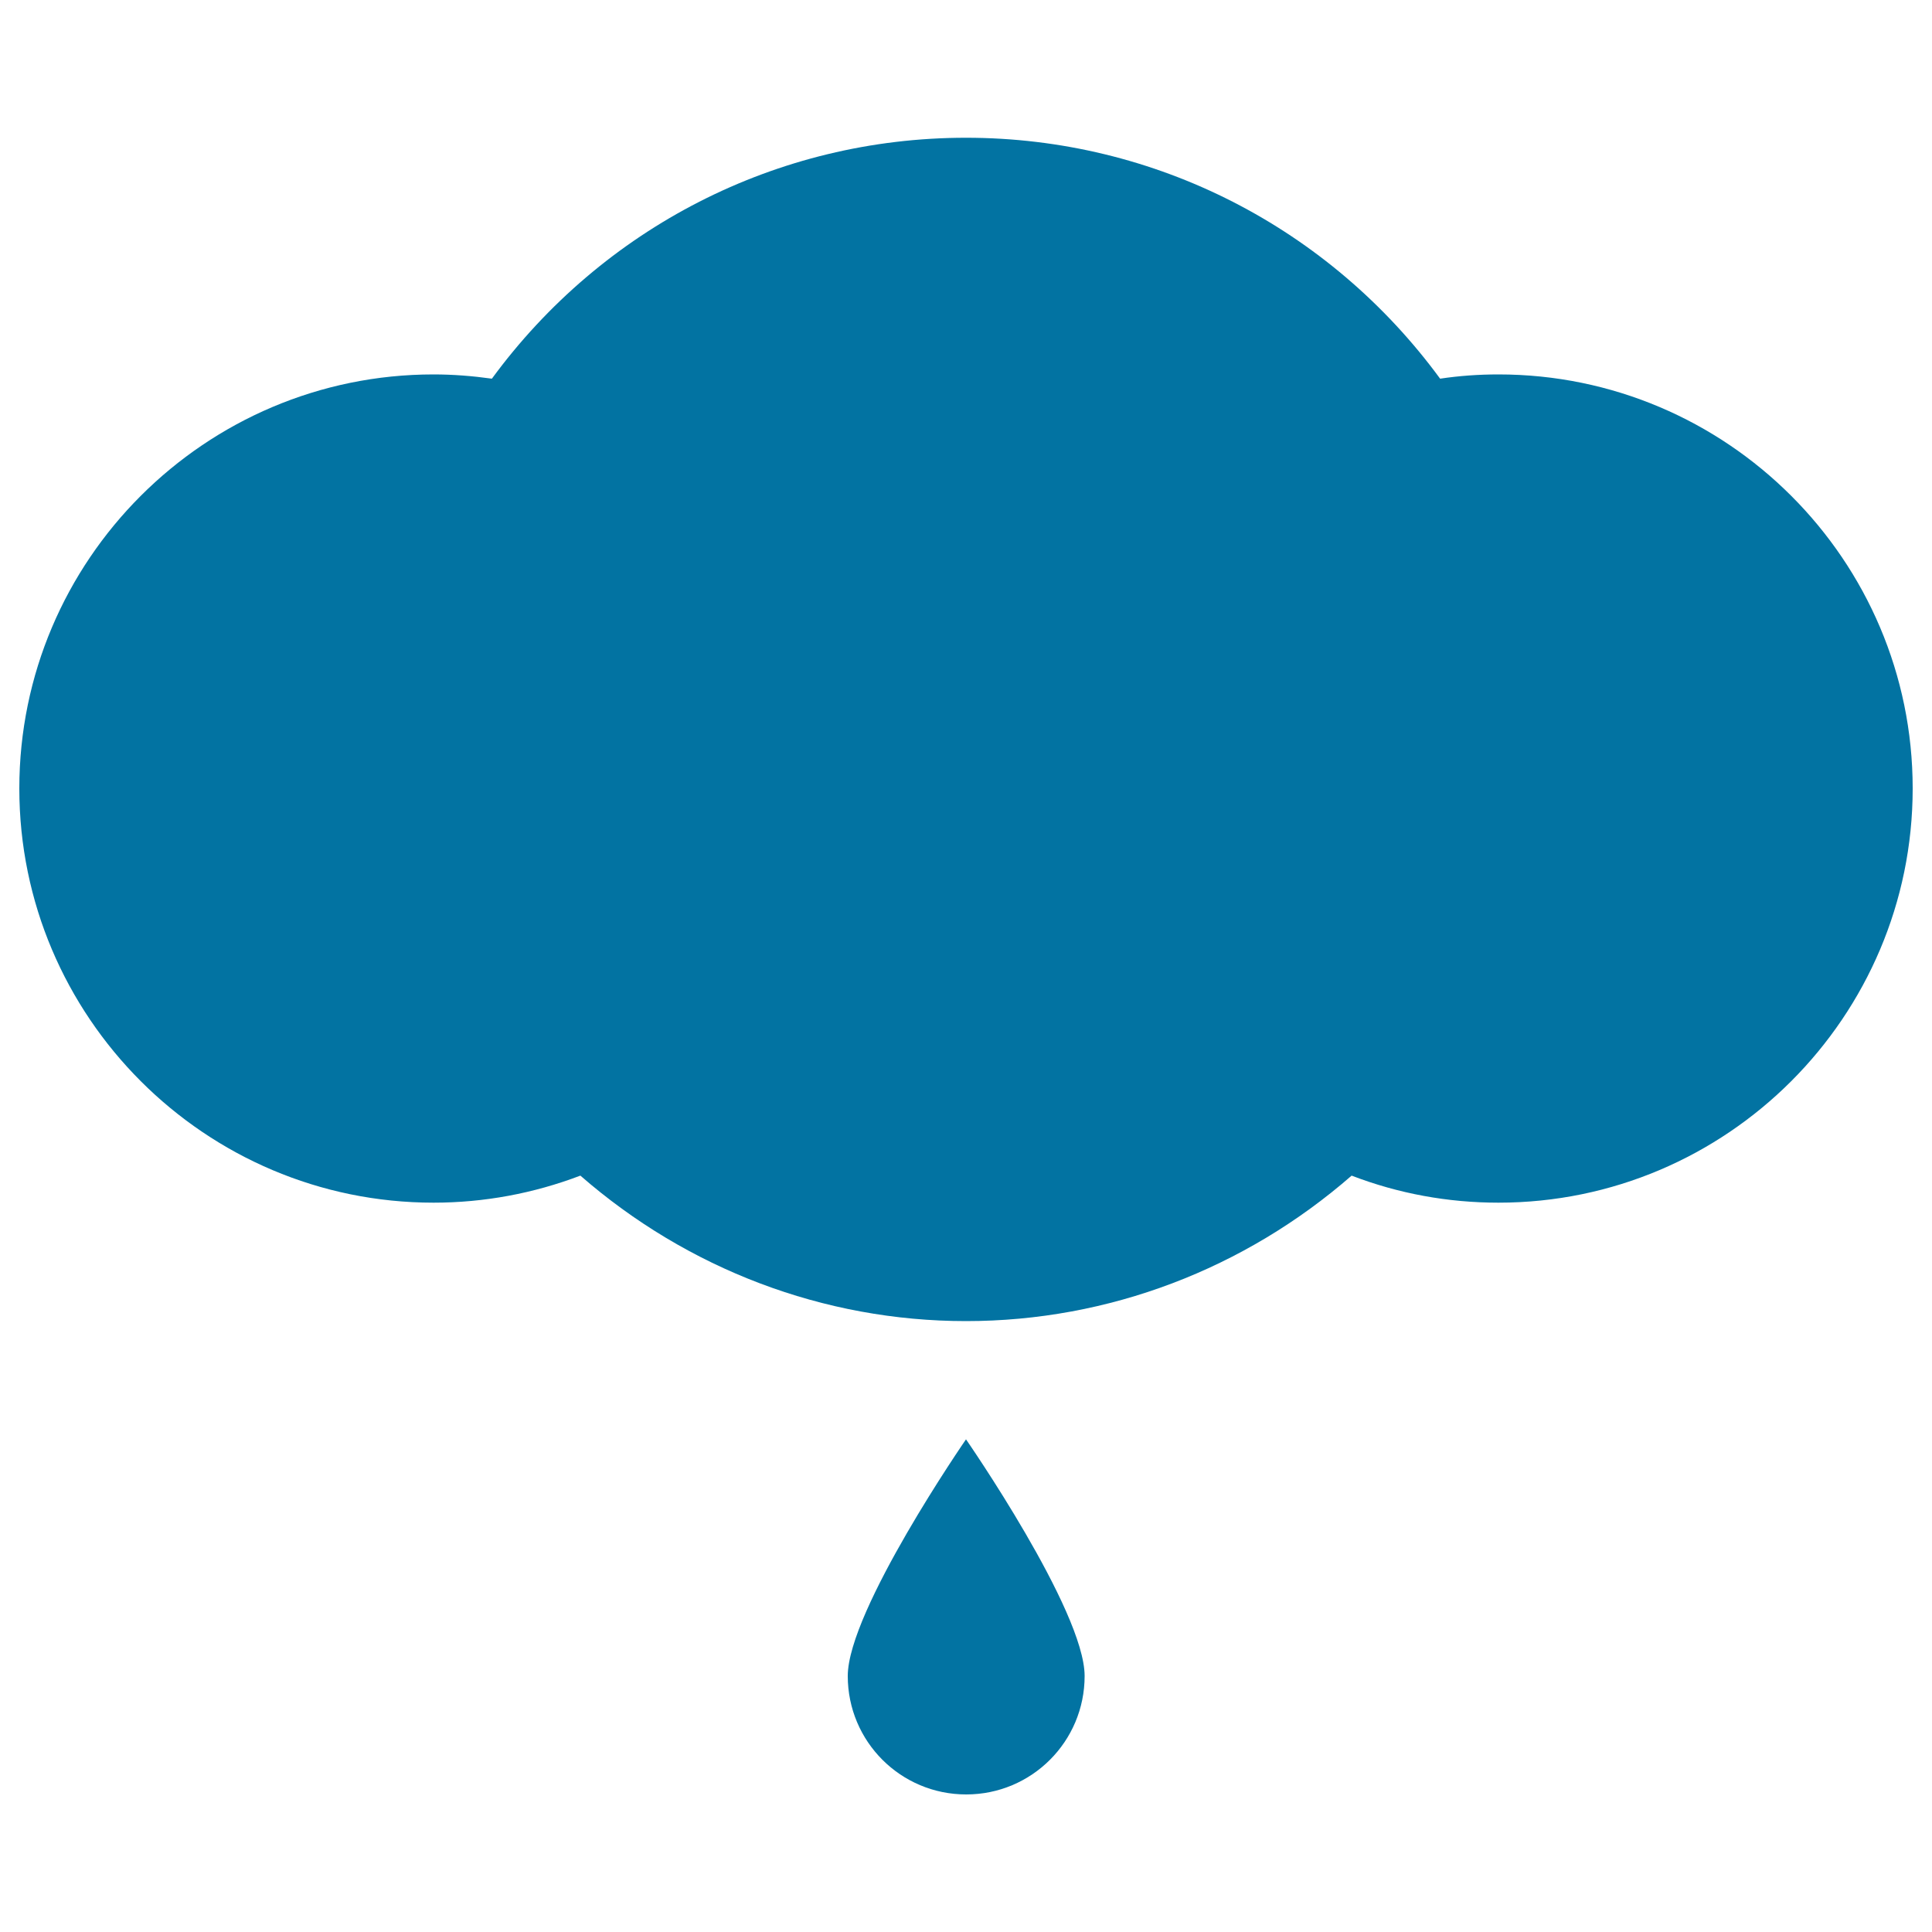 <svg xmlns="http://www.w3.org/2000/svg" viewBox="0 0 1000 1000" style="fill:#0273a2">
<title>Rainy Cloud Weather SVG icon</title>
<g><path d="M775.6,193.8c-10.2,0-20.2,0.7-30.2,2.2C688.2,118,598,71.3,500,71.3c-98,0-188.2,46.7-245.4,124.7c-10-1.4-20.1-2.2-30.2-2.2C106.2,193.8,10,289.9,10,408.1s96.2,214.4,214.4,214.4c26.2,0,51.8-4.8,76-14c55.4,48.3,125.9,75.3,199.6,75.3c73.8,0,144.2-27,199.6-75.3c24.2,9.3,49.8,14,76,14c118.2,0,214.4-96.2,214.4-214.4S893.8,193.8,775.6,193.8z M438.8,867.5c0,33.9,27.4,61.3,61.3,61.3c33.9,0,61.3-27.4,61.3-61.3S500,745,500,745S438.8,833.6,438.8,867.5z"/></g>
</svg>